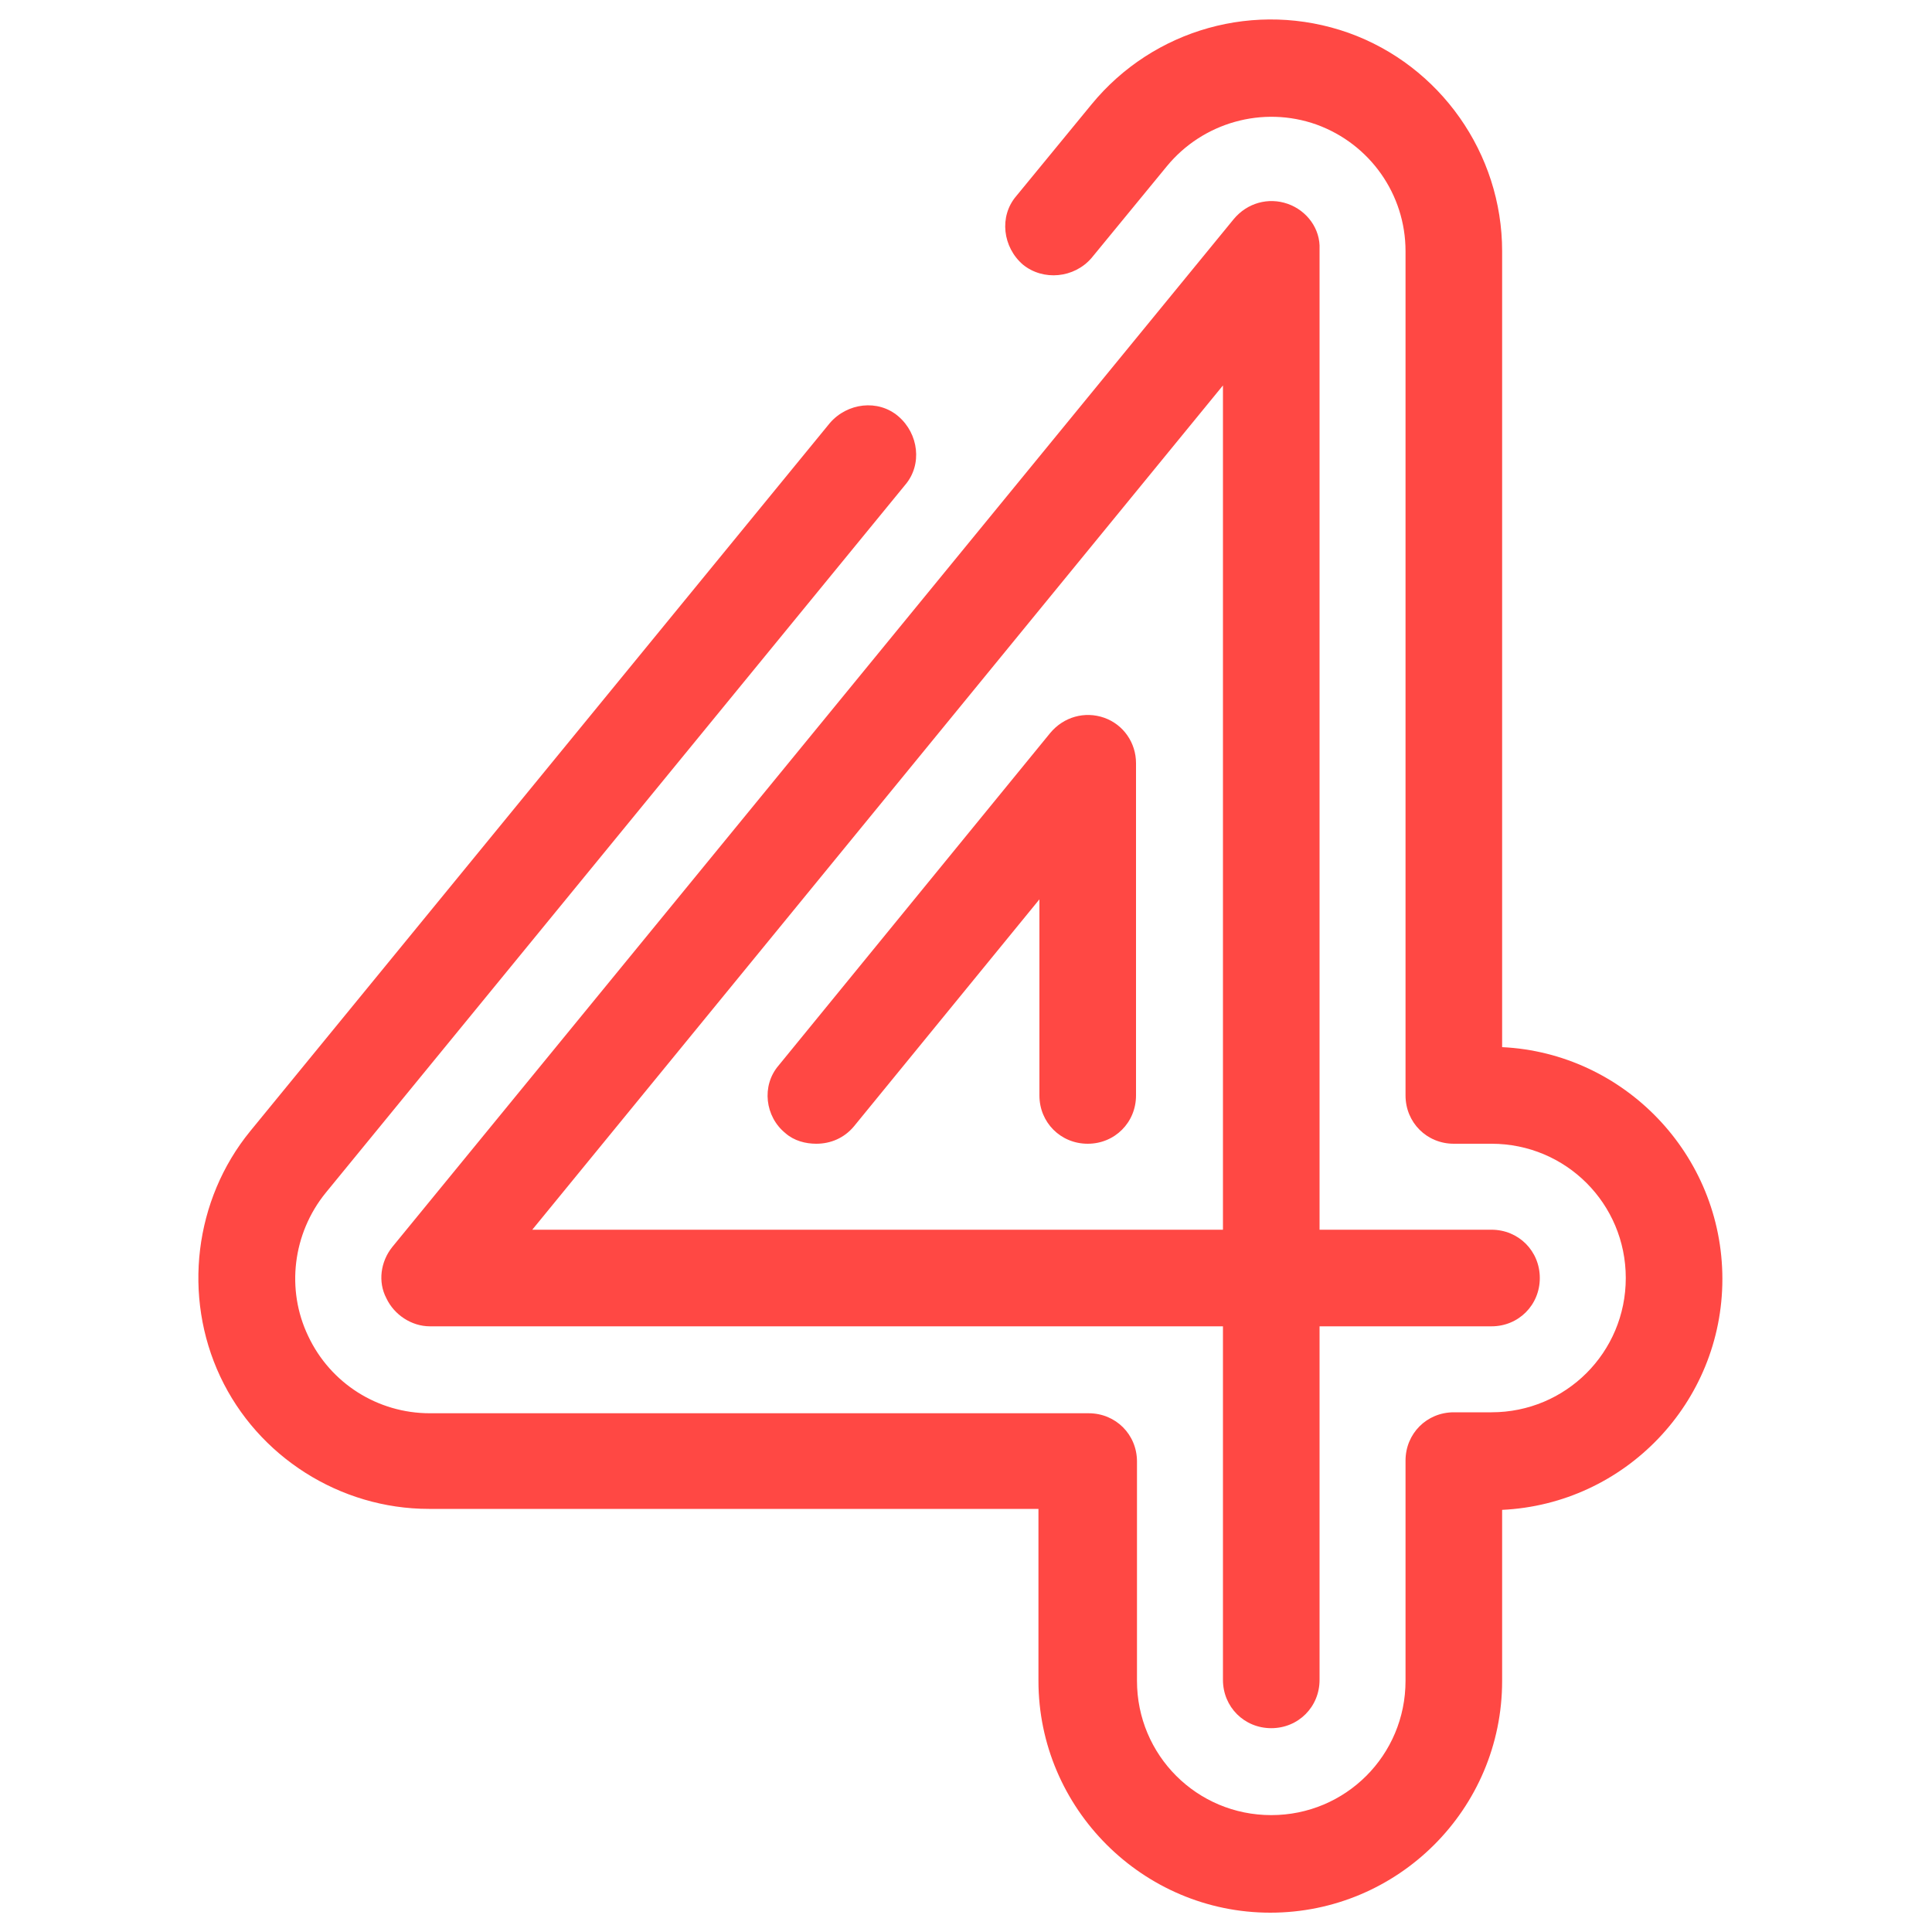 <?xml version="1.0" encoding="UTF-8"?> <svg xmlns="http://www.w3.org/2000/svg" xmlns:xlink="http://www.w3.org/1999/xlink" version="1.1" id="Layer_1" x="0px" y="0px" viewBox="0 0 200 200" style="enable-background:new 0 0 200 200;" xml:space="preserve"> <style type="text/css"> .st0{fill:#FF4844;} </style> <g> <path class="st0" d="M133.3,21.1c-2-0.7-4.2-0.1-5.6,1.6L40.6,129.1c-1.2,1.5-1.5,3.6-0.6,5.3c0.8,1.7,2.6,2.9,4.5,2.9h82.1v36.6 c0,2.8,2.2,5,5,5s5-2.2,5-5v-36.6h17.8c2.8,0,5-2.2,5-5s-2.2-5-5-5h-17.8V25.8C136.7,23.7,135.3,21.8,133.3,21.1z M126.6,39.9v87.4 H55.1L126.6,39.9z"></path> <path class="st0" d="M155.5,108.4V26c0-10.1-6.4-19.2-15.9-22.6C130,0,119.4,3,113,10.8l-7.8,9.5c-1.8,2.1-1.4,5.3,0.7,7.1 c2.1,1.7,5.3,1.4,7.1-0.7l7.8-9.5c3.7-4.5,9.9-6.3,15.5-4.3c5.5,2,9.2,7.2,9.2,13.1v87.4c0,2.8,2.2,5,5,5h3.9 c7.7,0,13.9,6.2,13.9,13.9s-6.2,13.9-13.9,13.9h-3.9c-2.8,0-5,2.2-5,5V174c0,7.7-6.2,13.9-13.9,13.9s-13.9-6.2-13.9-13.9v-22.7 c0-2.8-2.2-5-5-5H44.5c-5.4,0-10.3-3.1-12.6-8c-2.3-4.8-1.6-10.6,1.8-14.8l60-73.3c1.8-2.1,1.4-5.3-0.7-7.1s-5.3-1.4-7.1,0.7 l-60,73.3c-5.8,7.1-7,17.1-3.1,25.4c3.9,8.3,12.4,13.7,21.6,13.7h63.1V174c0,13.2,10.8,24,24,24s24-10.7,24-24v-17.7 c12.7-0.6,22.8-11.1,22.8-23.9C178.3,119.5,168.1,109,155.5,108.4z"></path> <path class="st0" d="M114.3,74.3c-2-0.7-4.2-0.1-5.6,1.6l-28.1,34.4c-1.8,2.1-1.4,5.3,0.7,7c0.9,0.8,2.1,1.1,3.2,1.1 c1.5,0,2.9-0.6,3.9-1.8l19.2-23.5v20.3c0,2.8,2.2,5,5,5s5-2.2,5-5V79C117.6,76.9,116.3,75,114.3,74.3z"></path> </g> </svg> 